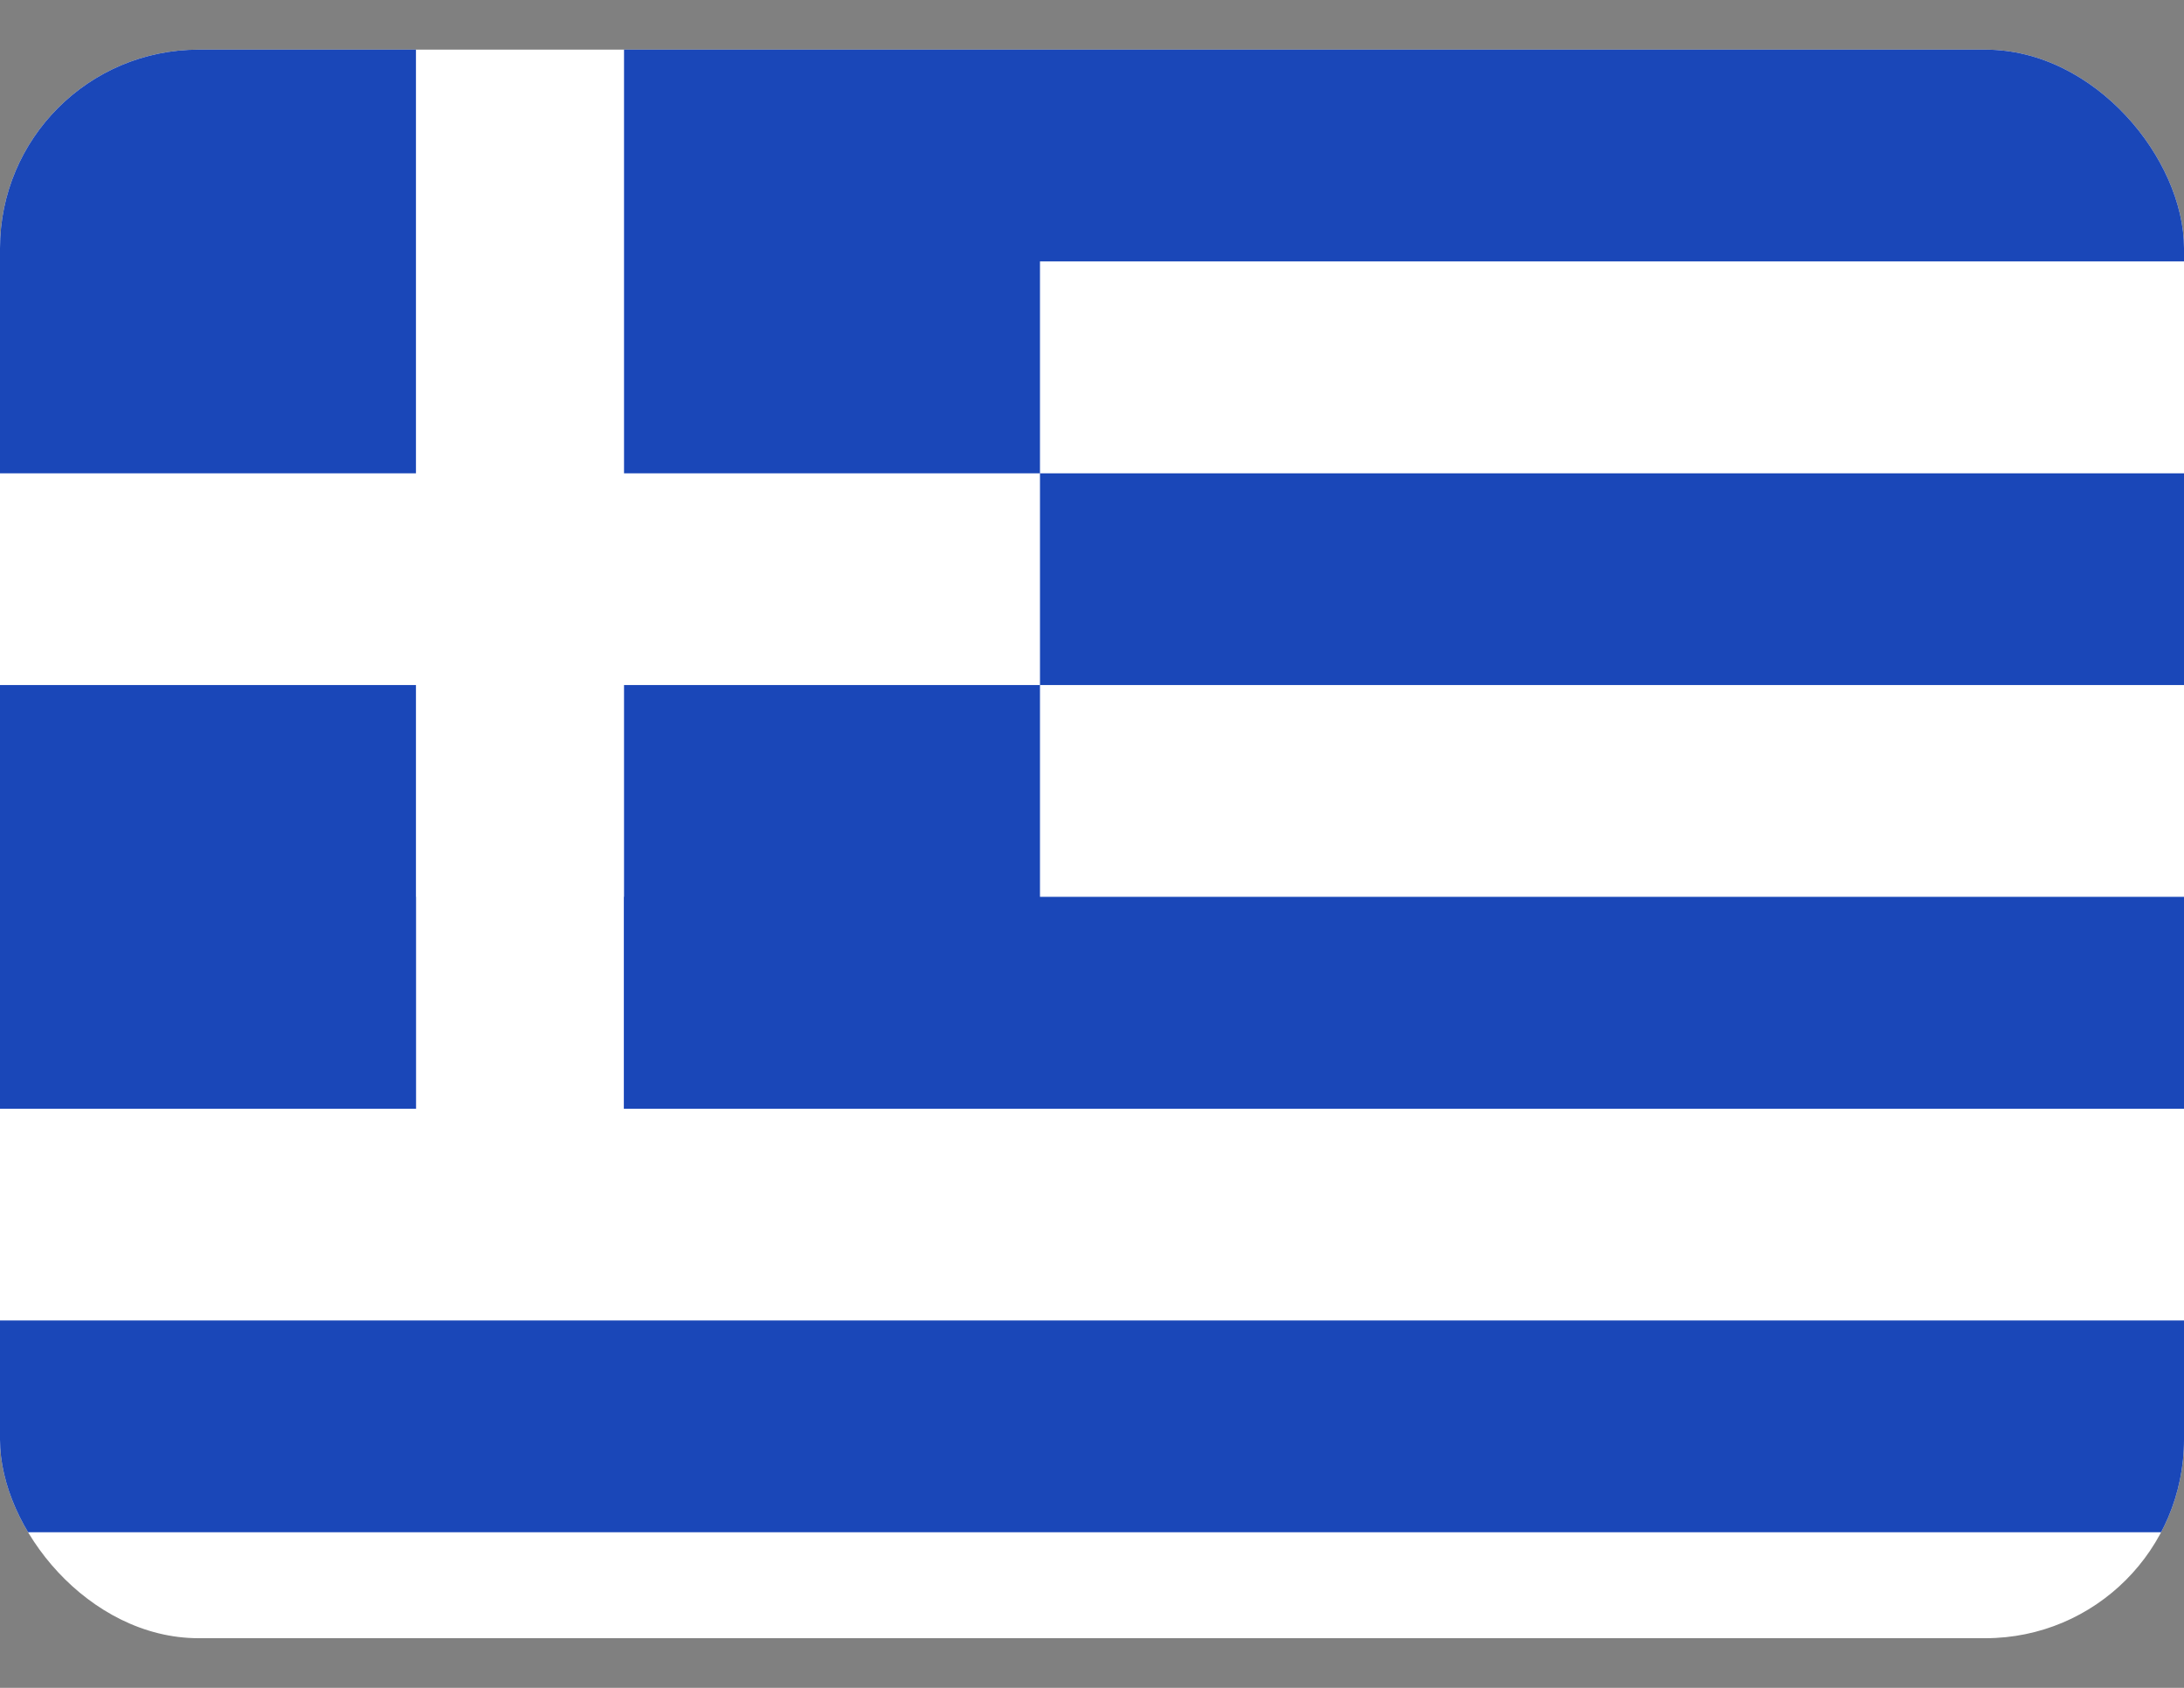 <svg width="22" height="17" viewBox="0 0 22 17" fill="none" xmlns="http://www.w3.org/2000/svg">
<rect x="0" y="0" width="22" height="17" fill="#808080" stroke="none"/>
<g clip-path="url(#clip0_189_4338)">
<g clip-path="url(#clip1_189_4338)">
<rect y="0.5" width="22" height="16" rx="2" fill="white"/>
<path fill-rule="evenodd" clip-rule="evenodd" d="M0 0.5H4.19V4.767H0V0.5ZM6.286 0.5H10.476V4.767H6.286V0.5ZM0 6.9H4.19V11.167H0V6.9ZM6.286 6.9H10.476V11.167H6.286V6.9ZM10.476 0.5H22V2.633H10.476V0.5ZM10.476 4.767H22V6.9H10.476V4.767Z" fill="#1A47B8"/>
<path fill-rule="evenodd" clip-rule="evenodd" d="M0 9.033H22V11.167H0V9.033ZM4.19 9.033H6.286V11.167H4.19V9.033ZM0 13.3H22V15.433H0V13.3Z" fill="#1A47B8"/>
</g>
</g>
<defs>
<clipPath id="clip0_189_4338">
<rect width="22" height="16" fill="white" transform="translate(0 0.5)"/>
</clipPath>
<clipPath id="clip1_189_4338">
<rect y="0.5" width="22" height="16" rx="2" fill="white"/>
</clipPath>
</defs>
</svg>
